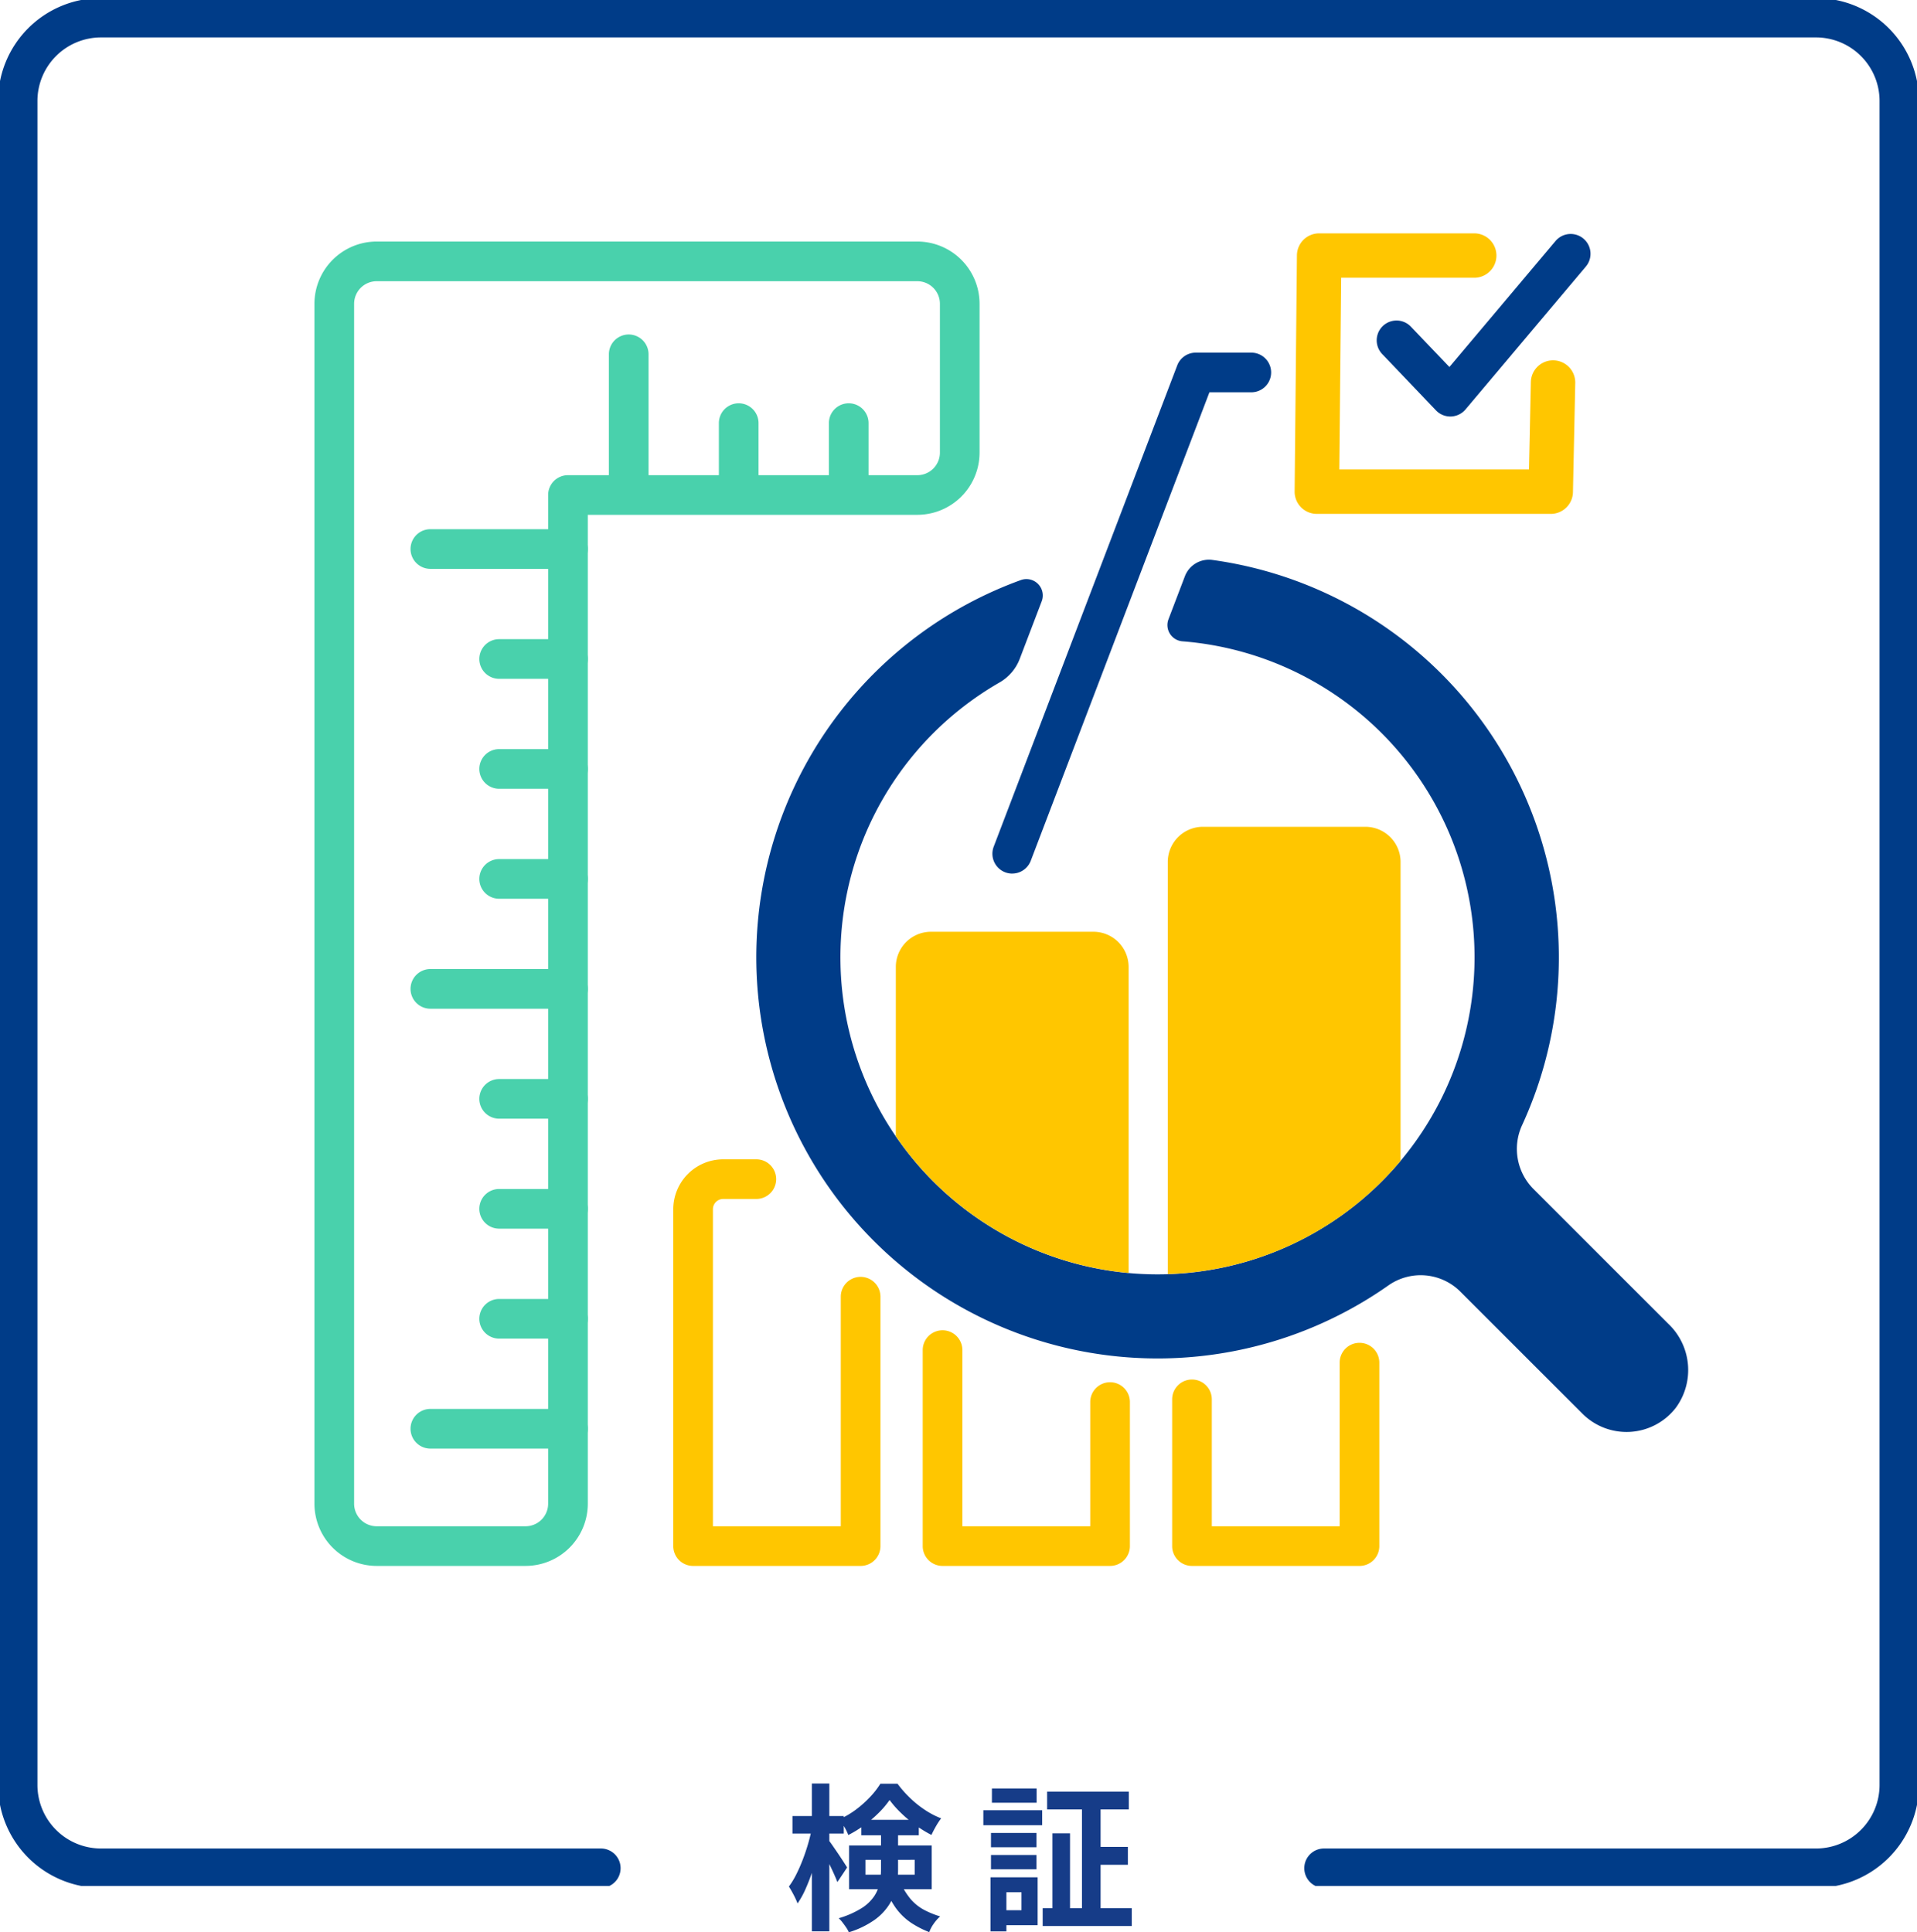 <svg xmlns="http://www.w3.org/2000/svg" xmlns:xlink="http://www.w3.org/1999/xlink" width="243.423" height="245.408" viewBox="0 0 243.423 245.408">
  <defs>
    <clipPath id="clip-path">
      <rect id="長方形_568" data-name="長方形 568" width="174.447" height="169.241" fill="none"/>
    </clipPath>
    <clipPath id="clip-path-2">
      <rect id="長方形_572" data-name="長方形 572" width="243.423" height="239.519" fill="none"/>
    </clipPath>
  </defs>
  <g id="グループ_245" data-name="グループ 245" transform="translate(5725 -382.006)">
    <g id="グループ_232" data-name="グループ 232" transform="translate(-5685.071 411.643)">
      <g id="グループ_218" data-name="グループ 218" transform="translate(0)" clip-path="url(#clip-path)">
        <path id="パス_138" data-name="パス 138" d="M95.2,158.737H73.933a2.517,2.517,0,0,1-2.518-2.518V131.327a2.518,2.518,0,0,1,5.036,0V153.7H92.687V137.925a2.518,2.518,0,1,1,5.036,0v18.293a2.517,2.517,0,0,1-2.518,2.518" transform="translate(5.824 10.504)" fill="#ffc600"/>
        <path id="パス_139" data-name="パス 139" d="M124.492,158.617H103.221A2.517,2.517,0,0,1,100.7,156.1v-18.64a2.518,2.518,0,1,1,5.036,0v16.123h16.235V132.8a2.518,2.518,0,1,1,5.036,0v23.3a2.517,2.517,0,0,1-2.518,2.518" transform="translate(8.212 10.624)" fill="#ffc600"/>
        <path id="パス_140" data-name="パス 140" d="M65.917,160.374H44.646a2.517,2.517,0,0,1-2.518-2.518V115.073a6.348,6.348,0,0,1,6.341-6.341h4.206a2.518,2.518,0,1,1,0,5.036H48.469a1.308,1.308,0,0,0-1.305,1.305v40.265H63.4V126.18a2.518,2.518,0,0,1,5.036,0v31.676a2.517,2.517,0,0,1-2.518,2.518" transform="translate(3.435 8.867)" fill="#ffc600"/>
        <path id="パス_141" data-name="パス 141" d="M26.808,169.162H7.9a7.911,7.911,0,0,1-7.9-7.9V8.864A7.912,7.912,0,0,1,7.9.961H76.557a7.911,7.911,0,0,1,7.9,7.9V27.769a7.91,7.91,0,0,1-7.9,7.9H34.711V161.261a7.91,7.91,0,0,1-7.9,7.9M7.9,6A2.87,2.87,0,0,0,5.037,8.864v152.4A2.87,2.87,0,0,0,7.9,164.127H26.808a2.871,2.871,0,0,0,2.867-2.866V33.153a2.517,2.517,0,0,1,2.518-2.518H76.557a2.87,2.87,0,0,0,2.866-2.866V8.864A2.871,2.871,0,0,0,76.557,6Z" transform="translate(0 0.078)" fill="#49d1ac"/>
        <path id="パス_142" data-name="パス 142" d="M167.75,135.431l-17.2-17.2a7.2,7.2,0,0,1-1.421-8.116,50.961,50.961,0,0,0-39.334-71.761,3.264,3.264,0,0,0-3.494,2.065l-2.086,5.47a2.071,2.071,0,0,0,1.792,2.8A40.261,40.261,0,1,1,82.787,53.9a5.864,5.864,0,0,0,2.546-3l2.785-7.3a2.078,2.078,0,0,0-2.651-2.691,50.953,50.953,0,1,0,46.722,89.548,7.126,7.126,0,0,1,9.121.857L156.8,146.8a7.911,7.911,0,0,0,11.861-.8,8.1,8.1,0,0,0-.91-10.571" transform="translate(4.231 3.125)" fill="#003c88"/>
        <path id="パス_143" data-name="パス 143" d="M82.114,80.169a2.52,2.52,0,0,1-2.353-3.416l23.306-61.125a2.518,2.518,0,0,1,2.353-1.621h7.051a2.518,2.518,0,0,1,0,5.036h-5.316l-22.688,59.5a2.521,2.521,0,0,1-2.353,1.622" transform="translate(6.491 1.142)" fill="#003c88"/>
        <path id="パス_144" data-name="パス 144" d="M147.6,35.628h-29.7a2.818,2.818,0,0,1-2.82-2.848l.291-29.988A2.821,2.821,0,0,1,118.2,0h19.738a2.82,2.82,0,0,1,0,5.639H120.991l-.237,24.349h24.087l.235-11.146a2.82,2.82,0,0,1,5.638.119l-.292,13.907a2.819,2.819,0,0,1-2.819,2.761" transform="translate(9.385)" fill="#ffc600"/>
        <path id="パス_145" data-name="パス 145" d="M134.063,23.255a2.521,2.521,0,0,1-1.822-.78l-6.828-7.154a2.518,2.518,0,1,1,3.644-3.477l4.89,5.123,13.475-16a2.518,2.518,0,1,1,3.852,3.245L135.989,22.36a2.519,2.519,0,0,1-1.848.894h-.078" transform="translate(10.17 0.006)" fill="#003c88"/>
        <path id="パス_146" data-name="パス 146" d="M31.274,143.081H13.8a2.518,2.518,0,0,1,0-5.036H31.274a2.518,2.518,0,1,1,0,5.036" transform="translate(0.92 11.257)" fill="#49d1ac"/>
        <path id="パス_147" data-name="パス 147" d="M30.615,130.168H21.876a2.518,2.518,0,1,1,0-5.036h8.739a2.518,2.518,0,1,1,0,5.036" transform="translate(1.579 10.204)" fill="#49d1ac"/>
        <path id="パス_148" data-name="パス 148" d="M30.615,117.254H21.876a2.518,2.518,0,1,1,0-5.036h8.739a2.518,2.518,0,1,1,0,5.036" transform="translate(1.579 9.151)" fill="#49d1ac"/>
        <path id="パス_149" data-name="パス 149" d="M30.615,104.341H21.876a2.518,2.518,0,1,1,0-5.036h8.739a2.518,2.518,0,1,1,0,5.036" transform="translate(1.579 8.098)" fill="#49d1ac"/>
        <path id="パス_150" data-name="パス 150" d="M31.274,91.428H13.8a2.518,2.518,0,0,1,0-5.036H31.274a2.518,2.518,0,1,1,0,5.036" transform="translate(0.92 7.045)" fill="#49d1ac"/>
        <path id="パス_151" data-name="パス 151" d="M30.615,78.515H21.876a2.518,2.518,0,0,1,0-5.036h8.739a2.518,2.518,0,1,1,0,5.036" transform="translate(1.579 5.992)" fill="#49d1ac"/>
        <path id="パス_152" data-name="パス 152" d="M30.615,65.6H21.876a2.518,2.518,0,0,1,0-5.036h8.739a2.518,2.518,0,1,1,0,5.036" transform="translate(1.579 4.939)" fill="#49d1ac"/>
        <path id="パス_153" data-name="パス 153" d="M37.087,34.39a2.517,2.517,0,0,1-2.518-2.518V14.394a2.518,2.518,0,1,1,5.036,0V31.872a2.517,2.517,0,0,1-2.518,2.518" transform="translate(2.819 0.968)" fill="#49d1ac"/>
        <path id="パス_154" data-name="パス 154" d="M50,33.731a2.517,2.517,0,0,1-2.518-2.518V22.474a2.518,2.518,0,1,1,5.036,0v8.739A2.517,2.517,0,0,1,50,33.731" transform="translate(3.872 1.627)" fill="#49d1ac"/>
        <path id="パス_155" data-name="パス 155" d="M62.914,33.731A2.517,2.517,0,0,1,60.4,31.213V22.474a2.518,2.518,0,0,1,5.036,0v8.739a2.517,2.517,0,0,1-2.518,2.518" transform="translate(4.925 1.627)" fill="#49d1ac"/>
        <path id="パス_156" data-name="パス 156" d="M30.615,52.689H21.876a2.518,2.518,0,1,1,0-5.036h8.739a2.518,2.518,0,1,1,0,5.036" transform="translate(1.579 3.886)" fill="#49d1ac"/>
        <path id="パス_157" data-name="パス 157" d="M31.274,39.776H13.8a2.518,2.518,0,0,1,0-5.036H31.274a2.518,2.518,0,1,1,0,5.036" transform="translate(0.92 2.833)" fill="#49d1ac"/>
        <path id="パス_158" data-name="パス 158" d="M68.258,107.973a40.228,40.228,0,0,0,29.56,17.366V86.48a4.468,4.468,0,0,0-4.468-4.468H72.726a4.468,4.468,0,0,0-4.468,4.468Z" transform="translate(5.566 6.688)" fill="#ffc600"/>
        <path id="パス_159" data-name="パス 159" d="M100.187,126.486a40.165,40.165,0,0,0,29.56-14.374V74.155a4.467,4.467,0,0,0-4.468-4.468H104.655a4.467,4.467,0,0,0-4.468,4.468Z" transform="translate(8.17 5.683)" fill="#ffc600"/>
      </g>
    </g>
    <path id="パス_194" data-name="パス 194" d="M-21.371-12.862h6.514v2.222h-6.514Zm2.462-4.132h2.218V1.781h-2.218Zm0,5.667,1.347.457q-.209,1.2-.529,2.474t-.732,2.5q-.412,1.227-.887,2.294a11.035,11.035,0,0,1-1.015,1.839,9.291,9.291,0,0,0-.5-1.1q-.327-.624-.6-1.047a10.254,10.254,0,0,0,.931-1.53q.442-.877.828-1.882t.683-2.031Q-19.084-10.377-18.906-11.327Zm2.116,1.509q.164.2.5.684t.721,1.053q.385.569.7,1.058t.44.693l-1.236,1.857q-.164-.44-.429-1.029t-.573-1.222q-.309-.633-.593-1.182t-.48-.9Zm4.164-2.566h7.3v1.968h-7.3ZM-9.041-14.9a11.533,11.533,0,0,1-1.376,1.628,15.984,15.984,0,0,1-1.82,1.557,14.367,14.367,0,0,1-2.043,1.262,6.9,6.9,0,0,0-.505-1.041,9.585,9.585,0,0,0-.623-.963,10.526,10.526,0,0,0,2.075-1.211,13.89,13.89,0,0,0,1.8-1.6,10.381,10.381,0,0,0,1.325-1.7h2.176a14.252,14.252,0,0,0,1.6,1.816,13.12,13.12,0,0,0,1.9,1.522A10.549,10.549,0,0,0-2.489-12.57a8.544,8.544,0,0,0-.666,1.012q-.336.589-.568,1.095A14.929,14.929,0,0,1-5.7-11.677a16.46,16.46,0,0,1-1.881-1.57A12.879,12.879,0,0,1-9.041-14.9Zm-3.062,7.6v1.884h6.253V-7.306Zm-2.078-1.828H-3.691v5.56H-14.181Zm4.058-2h2.16v5.11A10.87,10.87,0,0,1-8.2-3.791,6.74,6.74,0,0,1-9.1-1.6,7.119,7.119,0,0,1-10.989.353,11.572,11.572,0,0,1-14.212,1.9a3.168,3.168,0,0,0-.332-.6q-.234-.345-.491-.677A3.773,3.773,0,0,0-15.5.115a11.669,11.669,0,0,0,2.9-1.273,5.39,5.39,0,0,0,1.6-1.517,4.763,4.763,0,0,0,.7-1.672,8.949,8.949,0,0,0,.171-1.747Zm2.311,6.364a9.272,9.272,0,0,0,1.4,2.392A5.933,5.933,0,0,0-4.707-.974,11.47,11.47,0,0,0-2.62-.117,5.316,5.316,0,0,0-3.427.8,4.287,4.287,0,0,0-4,1.879,12.051,12.051,0,0,1-6.362.657,7.72,7.72,0,0,1-8.294-1.25,12.383,12.383,0,0,1-9.834-4.34ZM10.963-15.964H21.34V-13.7H10.963ZM10.4-1.159H21.713V1.106H10.4Zm6.381-7.785H21.22v2.269H16.783ZM15.391-15.02h2.363V.17H15.391Zm-3.755,4.357h2.238V-.13H11.636Zm-7.8-.053H9.615V-8.9H3.834Zm.12-5.65H9.633v1.812H3.954Zm-.12,8.45H9.615V-6.1H3.834ZM2.867-13.6h7.47V-11.7H2.867ZM4.95-5.084h4.81V1H4.95V-.9H7.709V-3.189H4.95Zm-1.178,0h2.02v6.87H3.771Z" transform="translate(-5603 625.513)" fill="#163c88"/>
    <g id="グループ_231" data-name="グループ 231" transform="translate(-5725 382.006)">
      <g id="グループ_220" data-name="グループ 220" clip-path="url(#clip-path-2)">
        <path id="パス_169" data-name="パス 169" d="M168.366,237.511H230.84a10.575,10.575,0,0,0,10.575-10.574V13.074A10.575,10.575,0,0,0,230.84,2.5H13.074A10.574,10.574,0,0,0,2.5,13.074V226.937a10.574,10.574,0,0,0,10.574,10.574H76.549" transform="translate(-0.246 -0.246)" fill="none" stroke="#003c88" stroke-linecap="round" stroke-miterlimit="10" stroke-width="5"/>
      </g>
    </g>
  </g>
</svg>
